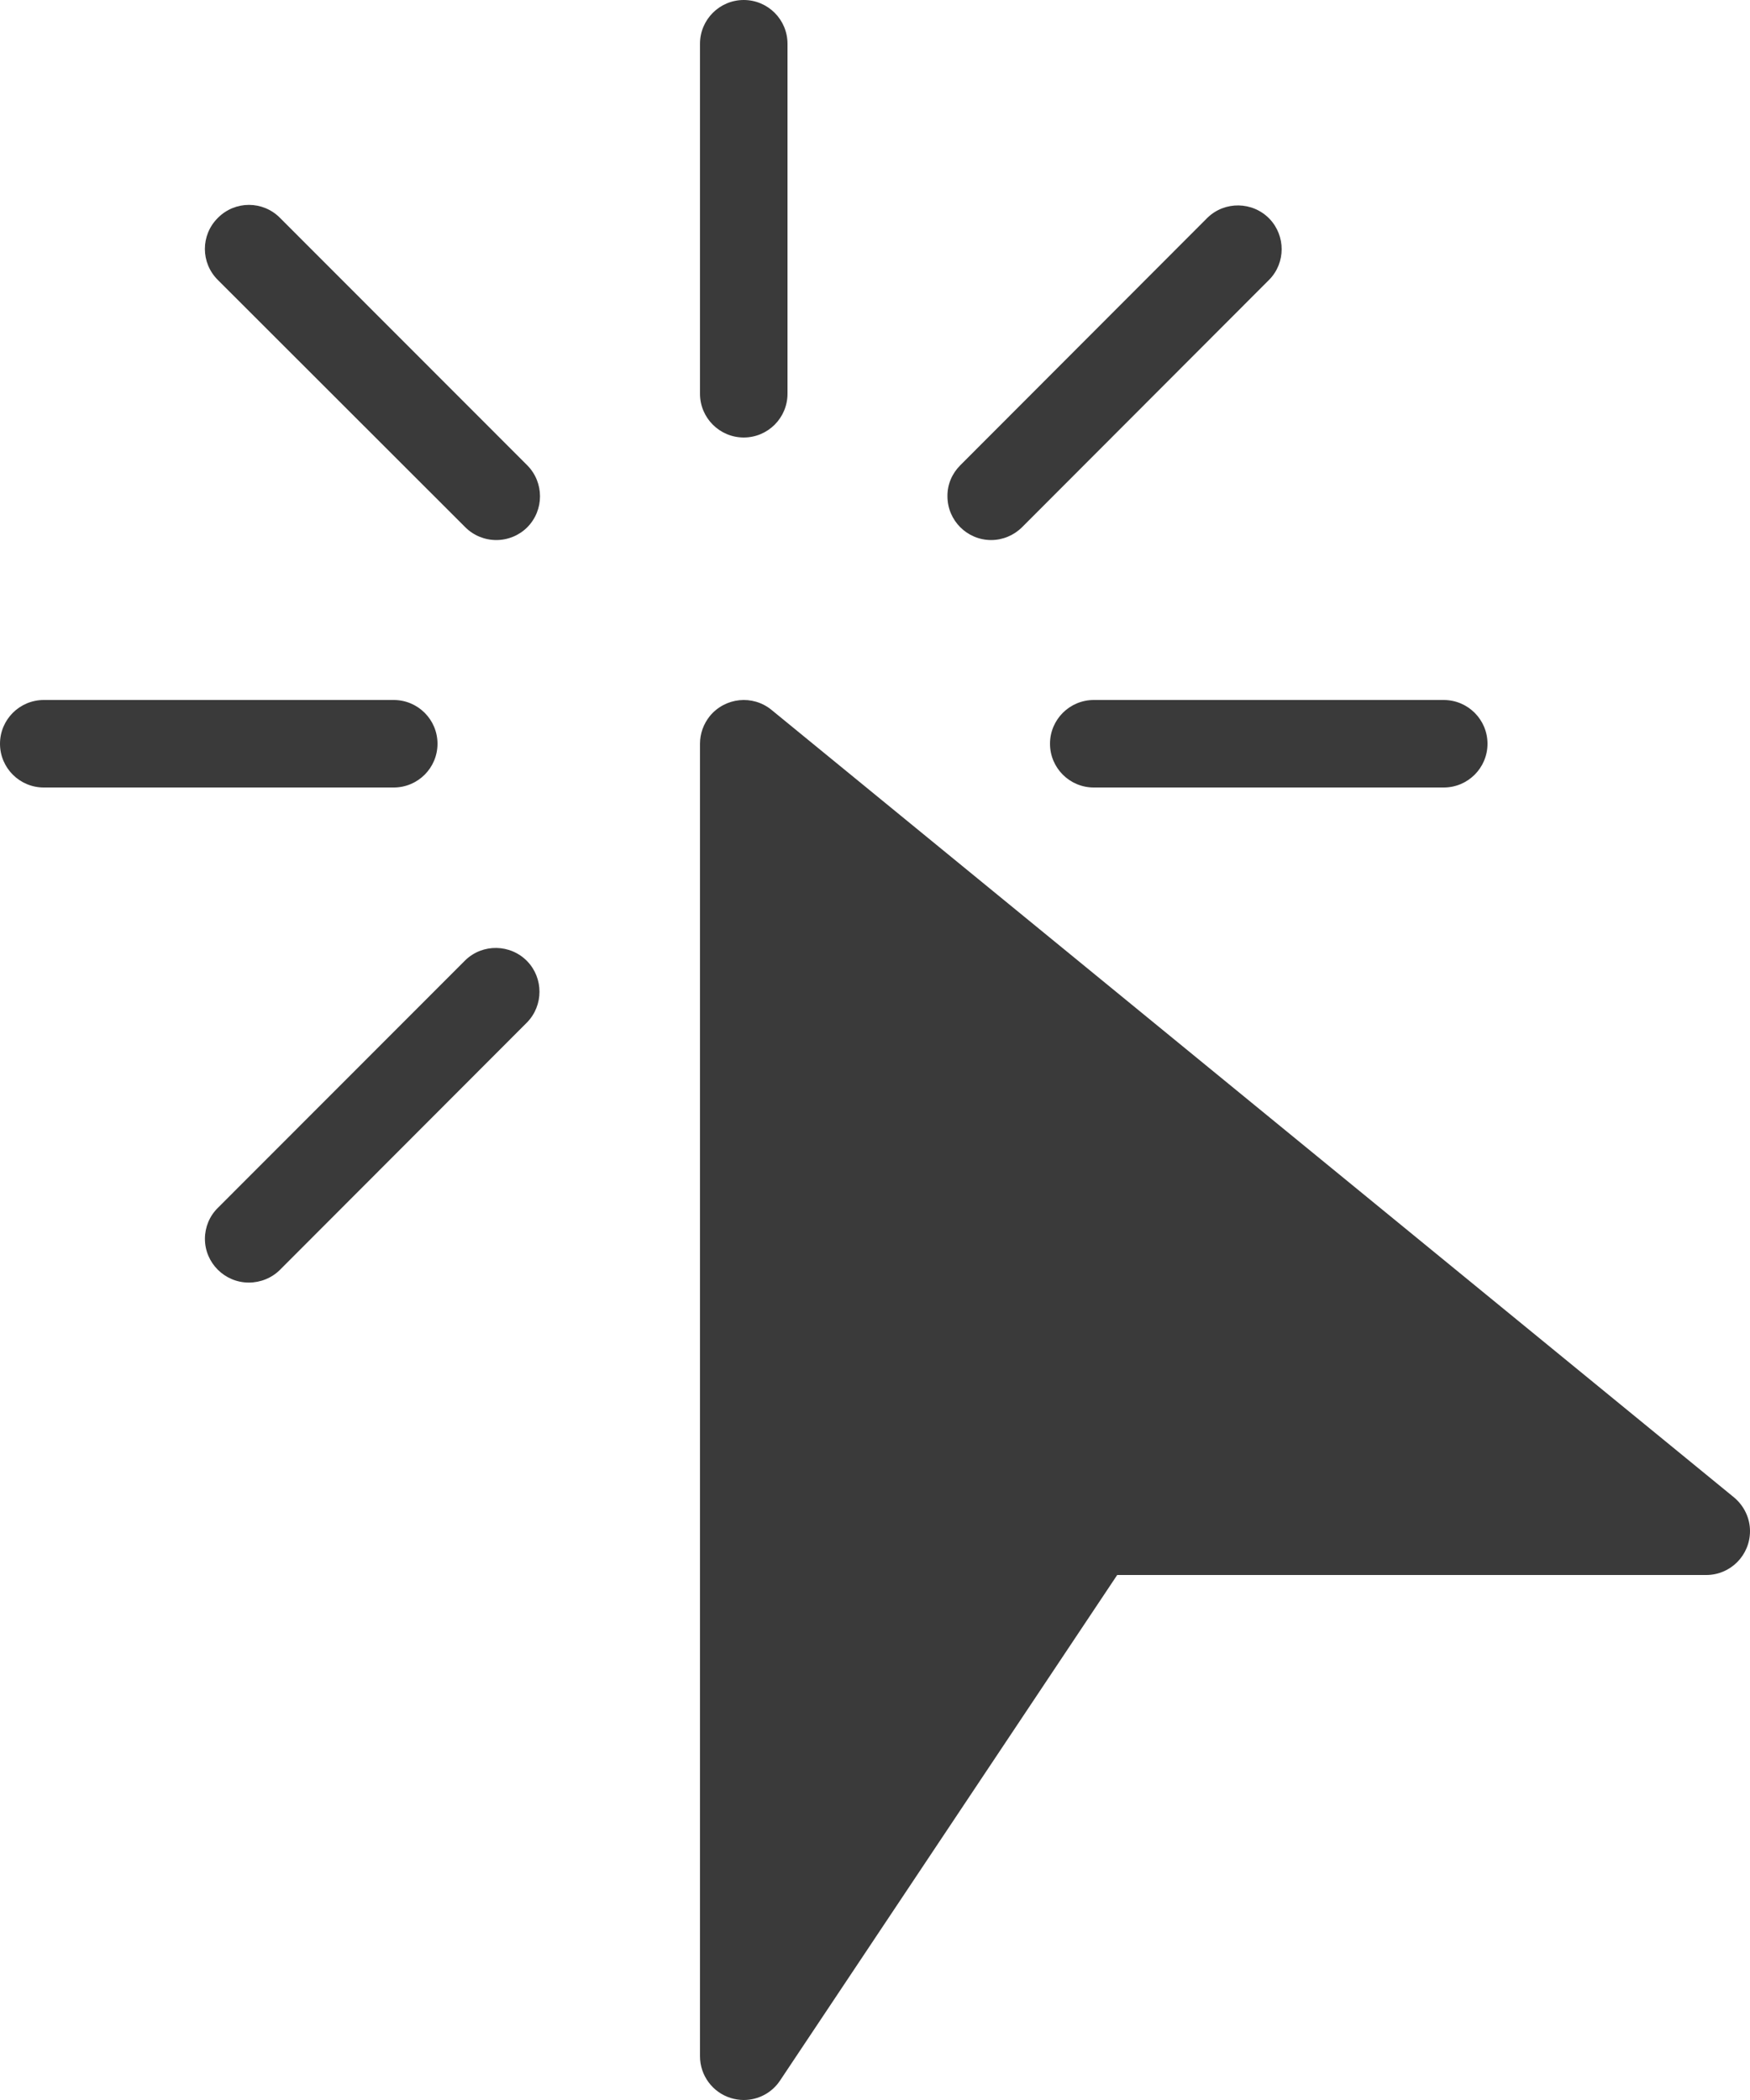 <?xml version="1.0" encoding="UTF-8"?> <svg xmlns="http://www.w3.org/2000/svg" width="10" height="12" viewBox="0 0 10 12" fill="none"><path d="M4.25 2.5C4.112 2.5 4 2.388 4 2.25V0.25C4 0.112 4.112 0 4.25 0C4.388 0 4.5 0.112 4.5 0.25V2.25C4.5 2.388 4.388 2.5 4.25 2.5Z" fill="#3A3A3A"></path><path d="M2.25 4.5H0.25C0.112 4.5 0 4.388 0 4.25C0 4.112 0.112 4 0.25 4H2.25C2.388 4 2.5 4.112 2.5 4.25C2.5 4.388 2.388 4.5 2.25 4.5Z" fill="#3A3A3A"></path><path d="M8.25 4.5H6.25C6.112 4.5 6 4.388 6 4.25C6 4.112 6.112 4 6.25 4H8.25C8.388 4 8.5 4.112 8.5 4.25C8.5 4.388 8.388 4.5 8.25 4.5Z" fill="#3A3A3A"></path><path d="M2.836 3.086C2.77 3.086 2.706 3.06 2.659 3.013L1.245 1.6C1.146 1.502 1.146 1.343 1.245 1.245C1.343 1.146 1.502 1.146 1.6 1.245L3.013 2.659C3.11 2.757 3.11 2.915 3.013 3.013C2.966 3.06 2.902 3.086 2.836 3.086L2.836 3.086Z" fill="#3A3A3A"></path><path d="M1.422 7.329C1.284 7.329 1.171 7.217 1.171 7.079C1.171 7.013 1.197 6.949 1.245 6.902L2.659 5.487C2.758 5.391 2.917 5.394 3.013 5.493C3.106 5.59 3.106 5.744 3.013 5.841L1.6 7.256C1.553 7.303 1.488 7.329 1.422 7.329Z" fill="#3A3A3A"></path><path d="M5.664 3.086C5.526 3.086 5.414 2.974 5.414 2.836C5.413 2.769 5.44 2.706 5.487 2.659L6.9 1.244C6.999 1.148 7.158 1.151 7.254 1.25C7.347 1.347 7.347 1.501 7.254 1.597L5.841 3.012C5.794 3.059 5.73 3.086 5.664 3.086Z" fill="#3A3A3A"></path><path d="M9.908 8.556L4.408 4.056C4.301 3.969 4.144 3.985 4.056 4.092C4.02 4.137 4 4.192 4 4.25V11.75C4 11.86 4.072 11.957 4.177 11.989C4.201 11.996 4.225 12 4.25 12C4.334 12 4.412 11.958 4.458 11.888L6.384 9H9.75C9.888 9 10 8.888 10 8.749C10 8.675 9.966 8.604 9.908 8.556Z" fill="#3A3A3A"></path></svg> 